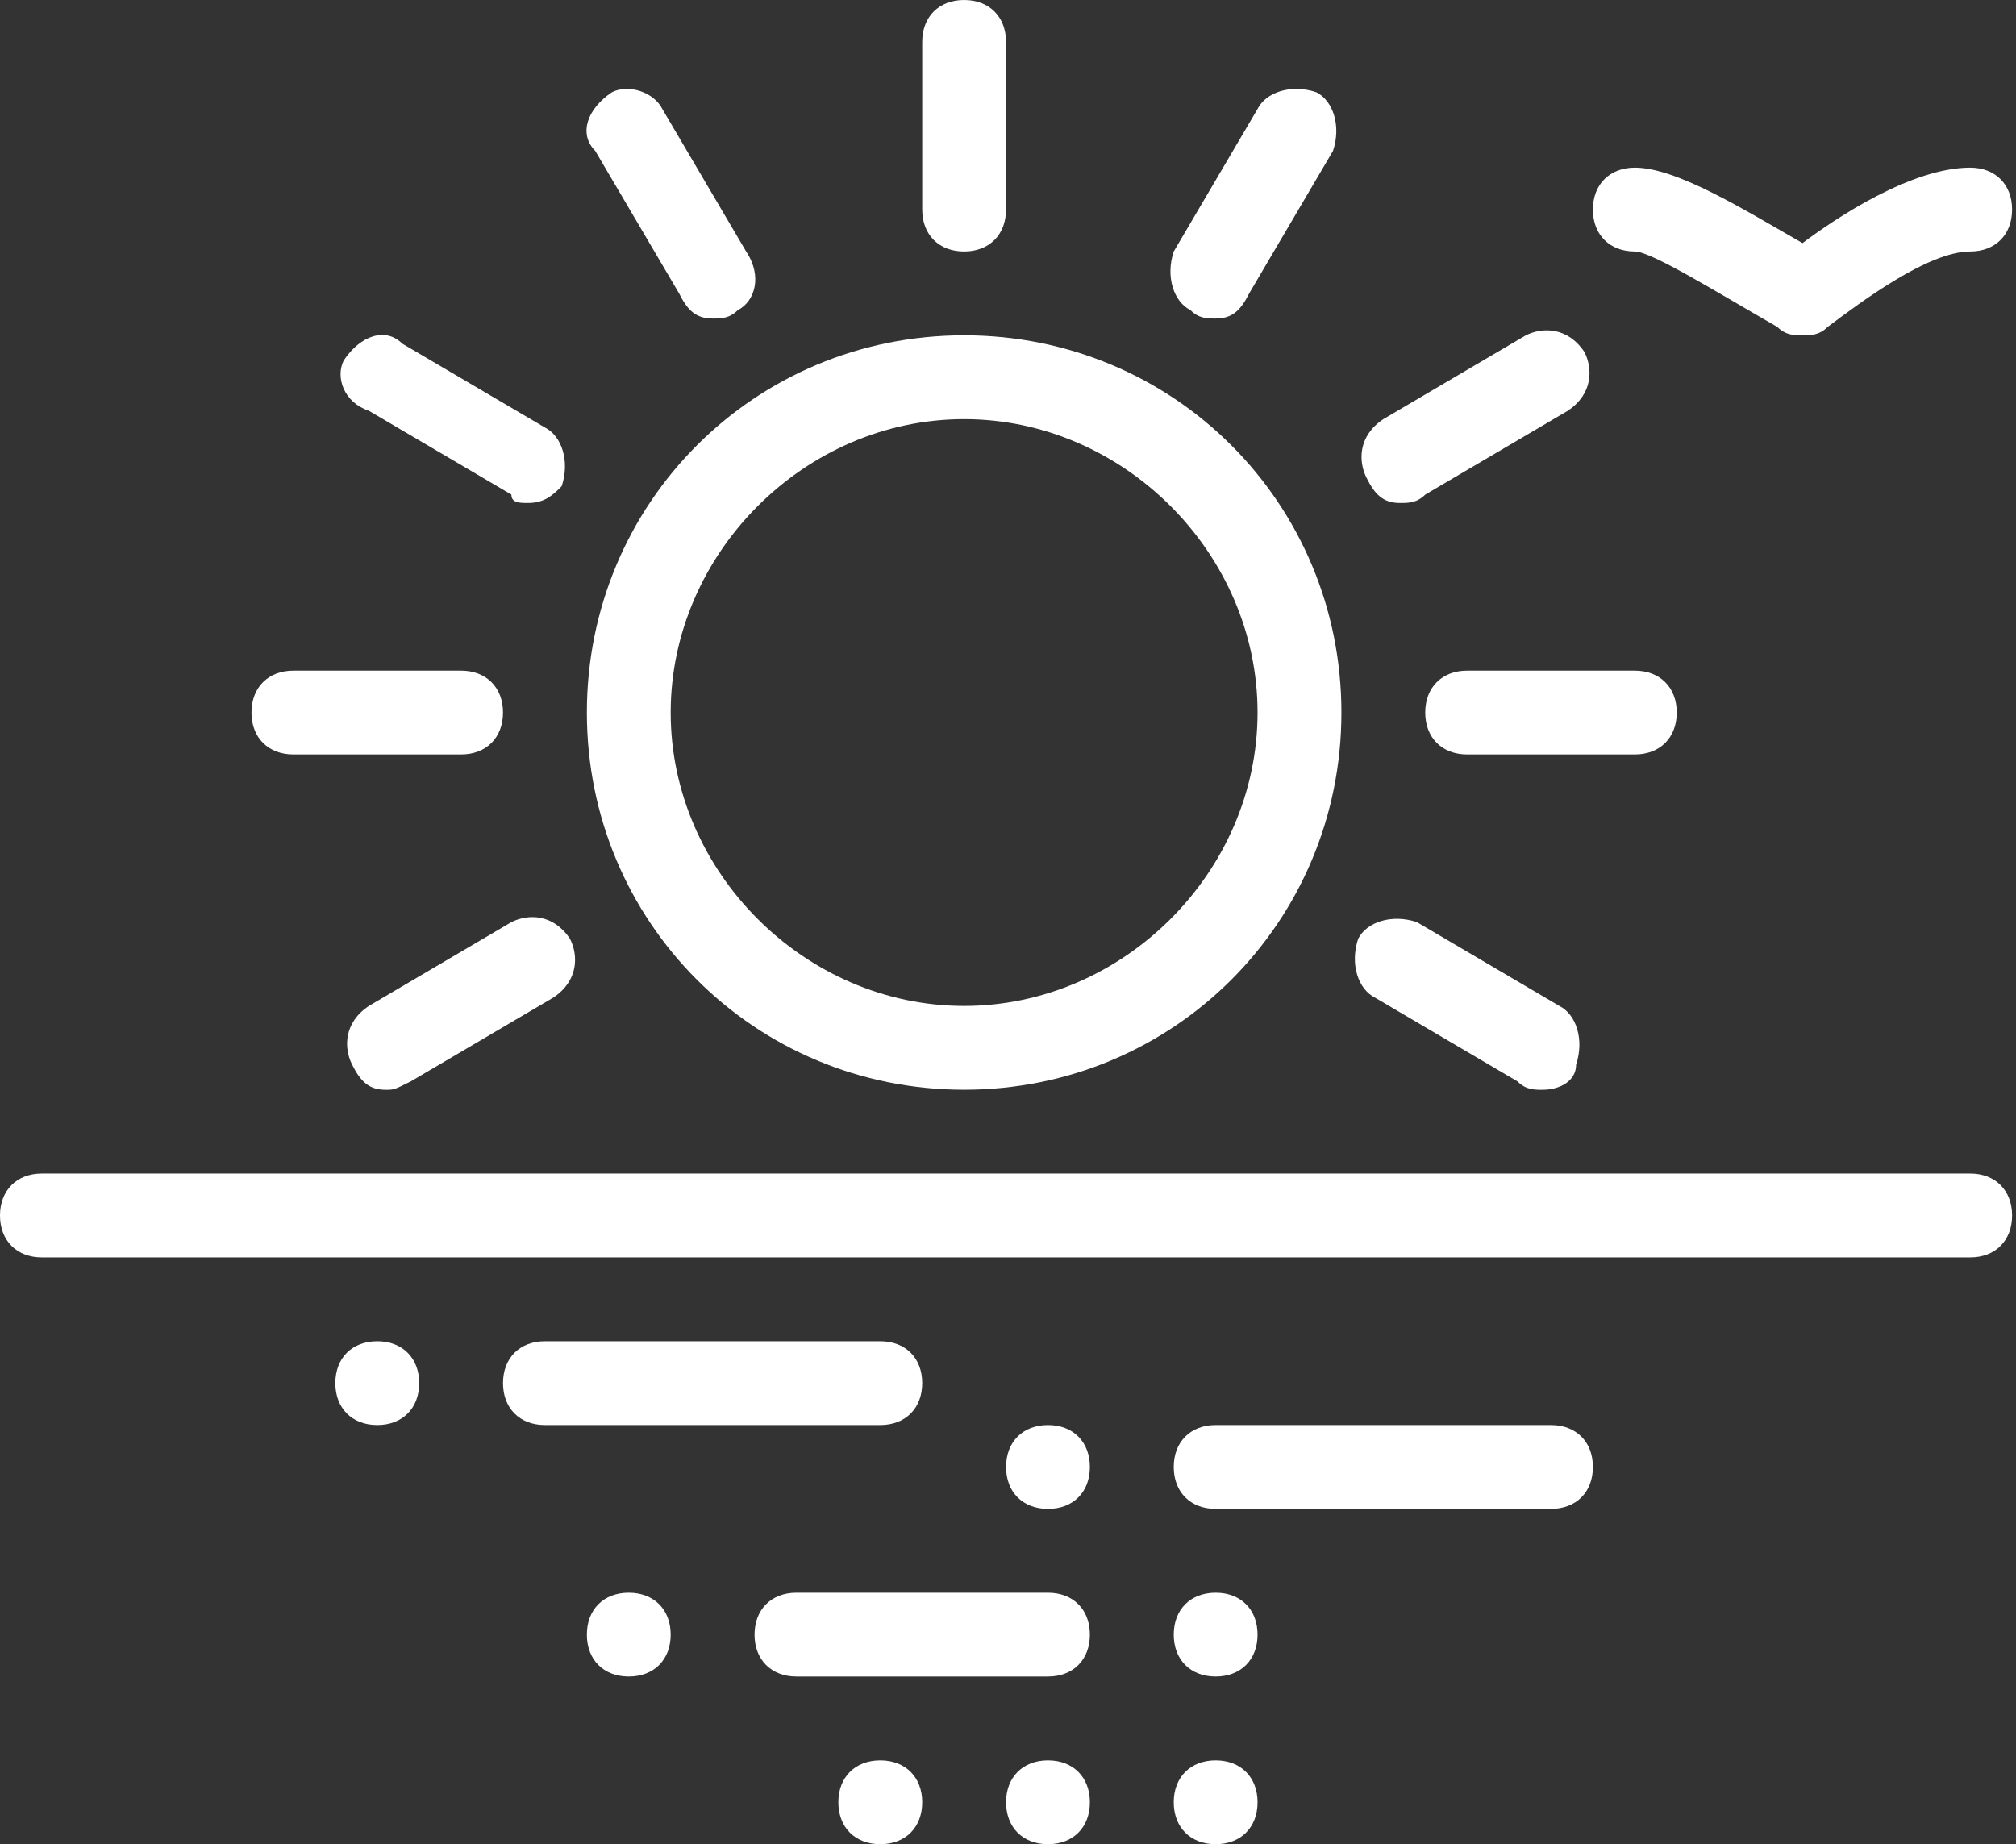 <svg width="47" height="43" viewBox="0 0 47 43" fill="none" xmlns="http://www.w3.org/2000/svg">
<rect x="0" y="0" width="47" height="43" fill="#333333" stroke="none"/>
<g clip-path="url(#clip0)">
<path d="M45.932 29.318H0.977C0.391 29.318 0 28.927 0 28.341C0 27.754 0.391 27.363 0.977 27.363H45.932C46.518 27.363 46.909 27.754 46.909 28.341C46.909 28.927 46.518 29.318 45.932 29.318Z" fill="white"/>
<path d="M20.523 33.227H12.704C12.118 33.227 11.727 32.836 11.727 32.25C11.727 31.663 12.118 31.273 12.704 31.273H20.523C21.109 31.273 21.5 31.663 21.5 32.25C21.5 32.836 21.109 33.227 20.523 33.227Z" fill="white"/>
<path d="M36.159 35.182H28.341C27.755 35.182 27.364 34.791 27.364 34.205C27.364 33.618 27.755 33.227 28.341 33.227H36.159C36.746 33.227 37.136 33.618 37.136 34.205C37.136 34.791 36.746 35.182 36.159 35.182Z" fill="white"/>
<path d="M24.432 39.091H18.568C17.982 39.091 17.591 38.7 17.591 38.114C17.591 37.528 17.982 37.137 18.568 37.137H24.432C25.018 37.137 25.409 37.528 25.409 38.114C25.409 38.7 25.018 39.091 24.432 39.091Z" fill="white"/>
<path d="M8.796 33.227C8.209 33.227 7.818 32.836 7.818 32.25C7.818 31.663 8.209 31.273 8.796 31.273C9.382 31.273 9.773 31.663 9.773 32.25C9.773 32.836 9.382 33.227 8.796 33.227Z" fill="white"/>
<path d="M24.432 35.182C23.846 35.182 23.455 34.791 23.455 34.205C23.455 33.618 23.846 33.227 24.432 33.227C25.018 33.227 25.409 33.618 25.409 34.205C25.409 34.791 25.018 35.182 24.432 35.182Z" fill="white"/>
<path d="M28.341 39.091C27.755 39.091 27.364 38.7 27.364 38.114C27.364 37.528 27.755 37.137 28.341 37.137C28.927 37.137 29.318 37.528 29.318 38.114C29.318 38.7 28.927 39.091 28.341 39.091Z" fill="white"/>
<path d="M14.659 39.091C14.072 39.091 13.682 38.7 13.682 38.114C13.682 37.528 14.072 37.137 14.659 37.137C15.245 37.137 15.636 37.528 15.636 38.114C15.636 38.7 15.245 39.091 14.659 39.091Z" fill="white"/>
<path d="M20.523 43C19.936 43 19.545 42.609 19.545 42.023C19.545 41.437 19.936 41.046 20.523 41.046C21.109 41.046 21.5 41.437 21.5 42.023C21.5 42.609 21.109 43 20.523 43Z" fill="white"/>
<path d="M24.432 43C23.846 43 23.455 42.609 23.455 42.023C23.455 41.437 23.846 41.046 24.432 41.046C25.018 41.046 25.409 41.437 25.409 42.023C25.409 42.609 25.018 43 24.432 43Z" fill="white"/>
<path d="M28.341 43C27.755 43 27.364 42.609 27.364 42.023C27.364 41.437 27.755 41.046 28.341 41.046C28.927 41.046 29.318 41.437 29.318 42.023C29.318 42.609 28.927 43 28.341 43Z" fill="white"/>
<path d="M42.023 7.818C41.827 7.818 41.632 7.818 41.436 7.623C40.068 6.841 38.504 5.864 38.114 5.864C37.527 5.864 37.136 5.473 37.136 4.886C37.136 4.3 37.527 3.909 38.114 3.909C39.091 3.909 40.654 4.886 42.023 5.668C42.804 5.082 44.563 3.909 45.932 3.909C46.518 3.909 46.909 4.3 46.909 4.886C46.909 5.473 46.518 5.864 45.932 5.864C44.954 5.864 43.391 7.036 42.609 7.623C42.413 7.818 42.218 7.818 42.023 7.818Z" fill="white"/>
<path d="M22.477 25.409C17.591 25.409 13.682 21.5 13.682 16.614C13.682 11.727 17.591 7.818 22.477 7.818C27.363 7.818 31.273 11.727 31.273 16.614C31.273 21.5 27.363 25.409 22.477 25.409ZM22.477 9.773C18.764 9.773 15.636 12.9 15.636 16.614C15.636 20.328 18.764 23.455 22.477 23.455C26.191 23.455 29.318 20.328 29.318 16.614C29.318 12.9 26.191 9.773 22.477 9.773Z" fill="white"/>
<path d="M22.477 5.864C21.89 5.864 21.5 5.473 21.5 4.886V0.977C21.5 0.391 21.89 0 22.477 0C23.063 0 23.454 0.391 23.454 0.977V4.886C23.454 5.473 23.063 5.864 22.477 5.864Z" fill="white"/>
<path d="M16.614 7.427C16.223 7.427 16.027 7.232 15.832 6.841L13.877 3.518C13.486 3.127 13.682 2.541 14.268 2.15C14.659 1.954 15.245 2.15 15.441 2.541L17.395 5.864C17.786 6.45 17.591 7.036 17.2 7.232C17.005 7.427 16.809 7.427 16.614 7.427Z" fill="white"/>
<path d="M12.313 11.728C12.118 11.728 11.922 11.728 11.922 11.532L8.6 9.578C8.013 9.382 7.818 8.796 8.013 8.405C8.404 7.818 8.991 7.623 9.381 8.014L12.704 9.968C13.095 10.164 13.29 10.75 13.095 11.337C12.9 11.532 12.704 11.728 12.313 11.728Z" fill="white"/>
<path d="M35.963 25.41C35.768 25.41 35.572 25.41 35.377 25.214L32.054 23.26C31.663 23.064 31.468 22.478 31.663 21.891C31.859 21.5 32.445 21.305 33.031 21.5L36.354 23.455C36.745 23.651 36.94 24.237 36.745 24.823C36.745 25.214 36.354 25.41 35.963 25.41Z" fill="white"/>
<path d="M10.75 17.591H6.841C6.254 17.591 5.863 17.2 5.863 16.614C5.863 16.028 6.254 15.637 6.841 15.637H10.75C11.336 15.637 11.727 16.028 11.727 16.614C11.727 17.2 11.336 17.591 10.75 17.591Z" fill="white"/>
<path d="M38.113 17.591H34.204C33.618 17.591 33.227 17.2 33.227 16.614C33.227 16.028 33.618 15.637 34.204 15.637H38.113C38.7 15.637 39.091 16.028 39.091 16.614C39.091 17.2 38.7 17.591 38.113 17.591Z" fill="white"/>
<path d="M8.991 25.41C8.6 25.41 8.404 25.214 8.209 24.823C8.013 24.433 8.013 23.846 8.6 23.455L11.922 21.501C12.313 21.305 12.9 21.305 13.29 21.892C13.486 22.282 13.486 22.869 12.9 23.26L9.577 25.214C9.186 25.41 9.186 25.41 8.991 25.41Z" fill="white"/>
<path d="M32.64 11.728C32.249 11.728 32.054 11.533 31.859 11.142C31.663 10.751 31.663 10.165 32.249 9.774L35.572 7.819C35.963 7.624 36.55 7.624 36.94 8.21C37.136 8.601 37.136 9.187 36.55 9.578L33.227 11.533C33.031 11.728 32.836 11.728 32.64 11.728Z" fill="white"/>
<path d="M28.341 7.427C28.146 7.427 27.95 7.427 27.755 7.232C27.364 7.036 27.168 6.45 27.364 5.864L29.318 2.541C29.514 2.15 30.1 1.954 30.686 2.15C31.077 2.345 31.273 2.932 31.077 3.518L29.123 6.841C28.927 7.232 28.732 7.427 28.341 7.427Z" fill="white"/>
</g>
<defs>
<clipPath id="clip0">
<rect width="46.909" height="43" fill="white"/>
</clipPath>
</defs>
</svg>
